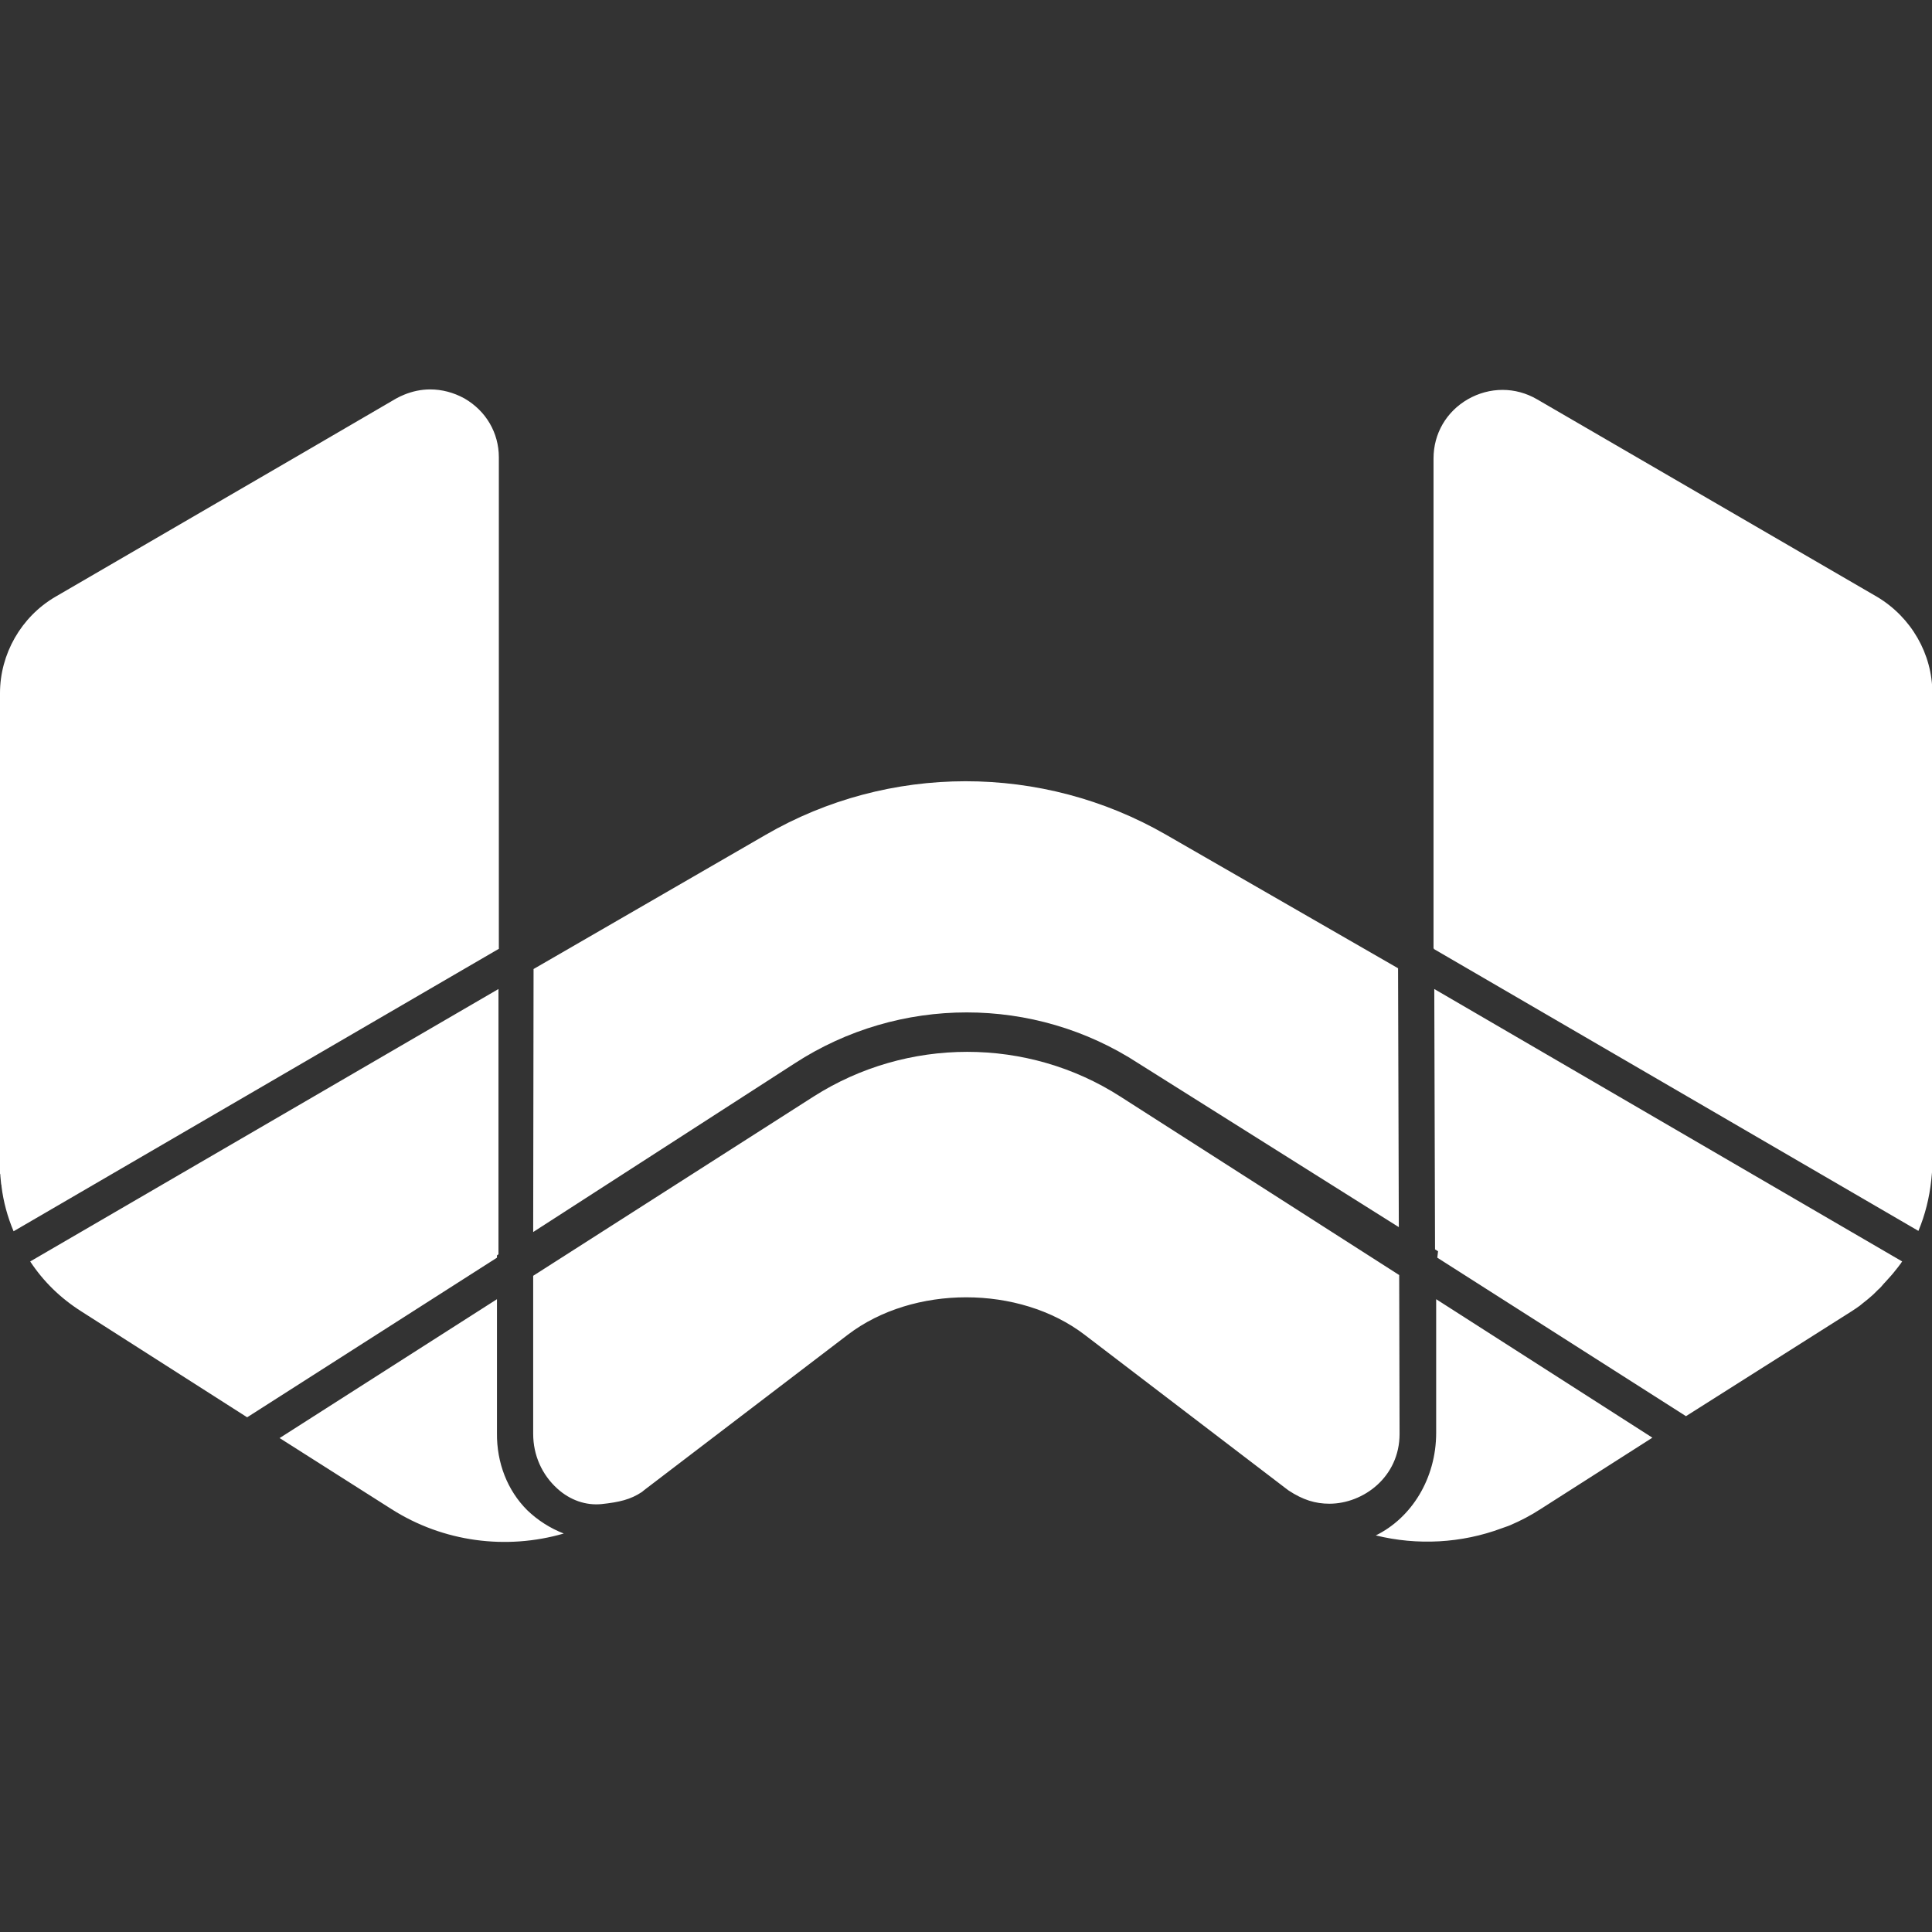 <?xml version="1.0" encoding="utf-8"?>
<!-- Generator: Adobe Illustrator 28.2.0, SVG Export Plug-In . SVG Version: 6.00 Build 0)  -->
<svg version="1.1" id="weaviate_logos" xmlns="http://www.w3.org/2000/svg" xmlns:xlink="http://www.w3.org/1999/xlink" x="0px"
	 y="0px" viewBox="0 0 512 512" style="enable-background:new 0 0 512 512;" xml:space="preserve">
<rect x="0" y="0" width="512" height="512" fill="#333333" stroke="none"/>
<style type="text/css">
	.st0{fill:#FFFFFF;}
</style>
<path class="st0" d="M132.1,251.5l-9.8,5.7L3.6,326.3c-1.6-3.8-2.7-7.8-3.2-11.9c0-0.2,0-0.4-0.1-0.6c-0.1-0.7-0.1-1.4-0.2-2.1
	c0-0.2,0-0.5-0.1-0.7C0,310.1,0,309.2,0,308.3V183.7c0-10.4,5.6-20.2,14.6-25.5l65.7-38.2l24.7-14.4c0.7-0.4,1.4-0.7,2.1-1
	c2.2-0.9,4.5-1.4,6.9-1.4c3.1,0,6.2,0.8,9.1,2.4c5.7,3.3,9.1,9.1,9.1,15.6V251.5z M149.4,406.4c-3.6-1.4-6.9-3.5-9.7-6.2
	c-5.2-5.2-8.1-12.5-8-20.5v-35.4l-57.6,36.8l29.6,18.8C117.5,408.7,134.2,410.8,149.4,406.4z M131.7,332.7l0.4-0.3v-70.3L8,334.3
	c3.5,5.3,8,9.7,13.5,13.2l44,28.1l66.2-42.3V332.7z M495,344.3c0.2-0.2,0.5-0.4,0.7-0.6c0.5-0.4,0.9-0.8,1.4-1.3
	c0.2-0.2,0.4-0.4,0.6-0.6c0.6-0.5,1.1-1.1,1.6-1.7c0.1-0.1,0.2-0.2,0.2-0.2c0.6-0.7,1.2-1.3,1.8-2c0.2-0.2,0.3-0.4,0.5-0.6
	c0.4-0.5,0.8-1,1.2-1.5c0.2-0.3,0.4-0.5,0.6-0.8c0.2-0.2,0.3-0.5,0.5-0.7l-124-72.2l0.2,69l0.8,0.5l-0.2,1.7l65.9,42l43.9-27.8
	c0,0,0,0,0,0c0.8-0.5,1.5-1,2.2-1.5c0.2-0.2,0.4-0.3,0.6-0.5C494,345.1,494.5,344.7,495,344.3z M399.7,404.4
	c0.2-0.1,0.3-0.1,0.5-0.2c2.8-1.2,5.5-2.6,8.1-4.3l29.6-18.9l-57.3-36.7v35.4c0,12.2-6.6,22.6-16,27.2c11,2.7,22.7,2.1,33.4-1.9
	C398.6,404.8,399.1,404.6,399.7,404.4z M511.8,312.8C511.8,312.8,511.8,312.8,511.8,312.8c0.1-0.7,0.1-1.4,0.2-2.1
	c0-0.6,0.1-1.3,0.1-1.9c0-0.2,0-0.4,0-0.6V183.7c0-10.4-5.6-20.1-14.6-25.5l-90.2-52.4c-5.7-3.3-12.5-3.3-18.3,0
	c-5.7,3.3-9.1,9.1-9.1,15.7v129.8l0.1,0.1l0,0.1l128.4,74.7C510.2,321.9,511.3,317.4,511.8,312.8z M301.7,281.8l69,43.4l-0.2-68.6
	L309,221.2c-32.8-18.9-73.5-18.9-106.2,0.1l-61.4,35.5l-0.1,69.7l69.3-44.7C238.3,263.8,274.1,263.8,301.7,281.8z M224.7,353.7
	c17.3-13.2,45.4-13.2,62.7,0l53.3,40.7c0.3,0.2,0.5,0.4,0.8,0.6c3.8,2.5,7.1,3.5,10.8,3.5c9,0,18.6-7.1,18.6-18.5l-0.1-42l0,0l0-0.1
	l-73.9-47.3c-24.6-15.8-56.5-15.8-81.3,0l-74.3,47.5v41.9c0,5.6,2.3,10.8,6.4,14.5c3.4,3.1,7.6,4.5,11.7,4.1
	c4.7-0.5,7.7-1.2,10.7-3.2c0.4-0.3,0.7-0.6,1-0.8L224.7,353.7z"/>
</svg>
